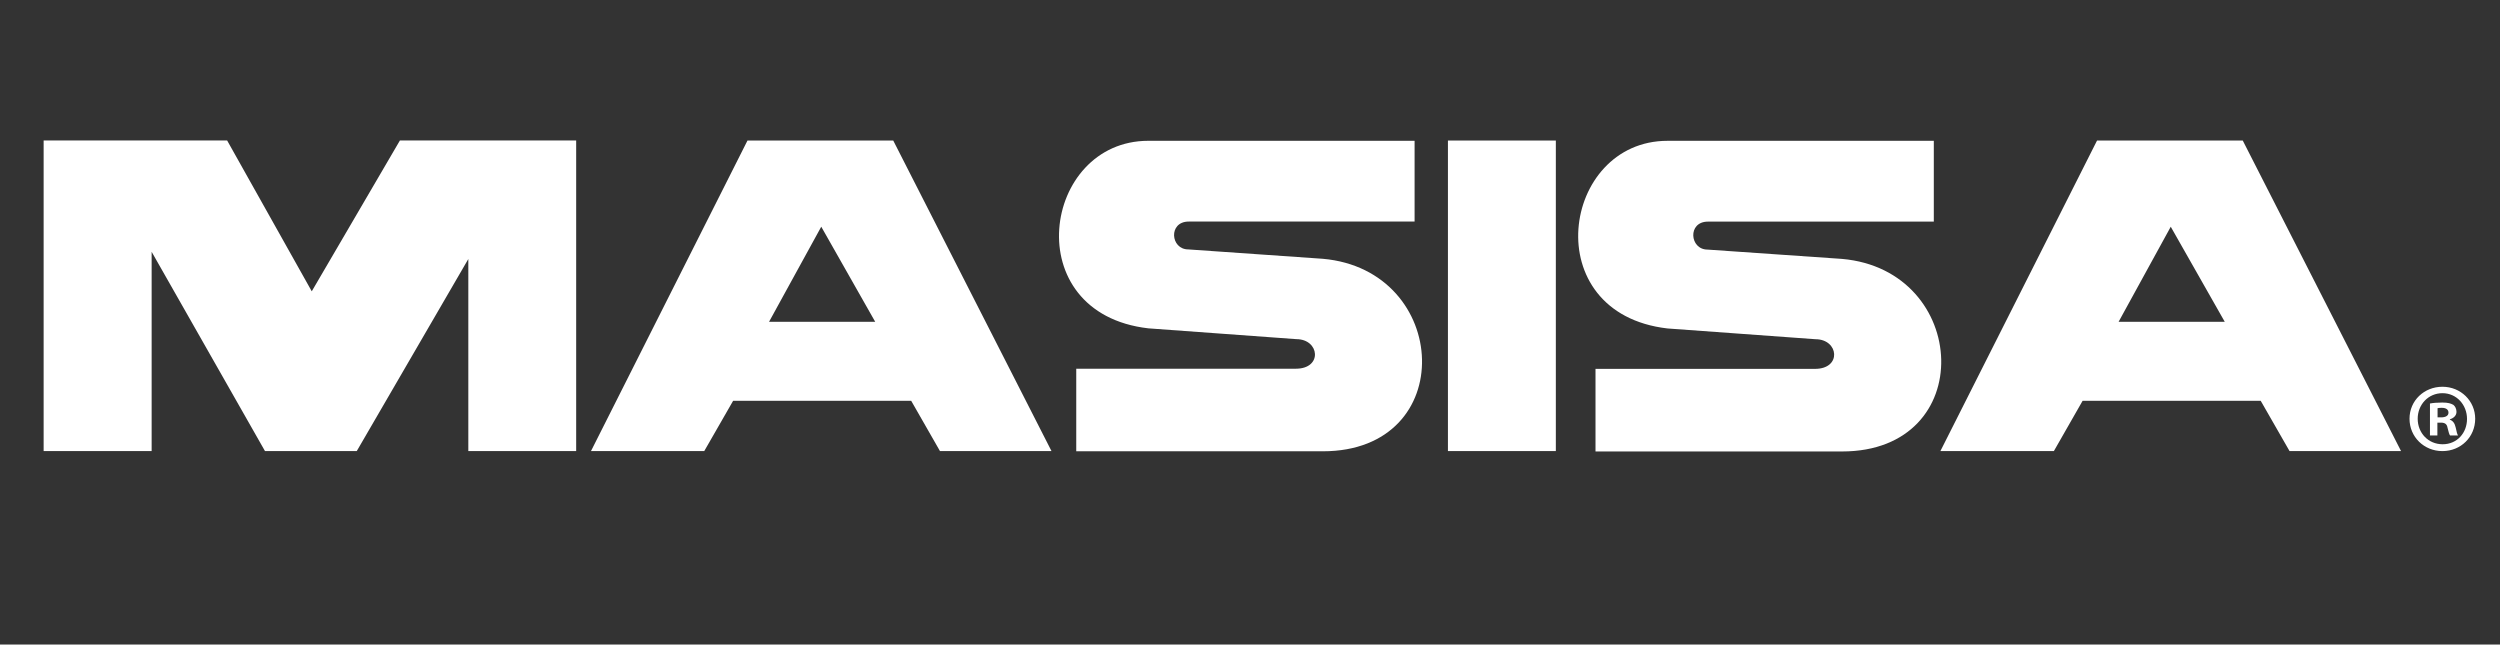 <svg width="128" height="33" viewBox="0 0 128 33" fill="none" xmlns="http://www.w3.org/2000/svg">
<rect x="0" y="0" width="128" height="33" fill="#333333" stroke="none"/>
<g id="logo-masisa">
<path id="Vector" fill-rule="evenodd" clip-rule="evenodd" d="M42.048 11.607L44.81 16.475H39.376L42.048 11.607ZM37.536 20.521H46.653L48.127 23.096H53.837L45.733 7.194H38.272L30.258 23.096H36.057L37.536 20.521ZM7.764 12.895V23.096H2.234V7.193H11.63L15.962 14.915L20.475 7.193H29.5V23.095H23.978V13.261L18.266 23.095H13.567L7.765 12.894L7.764 12.895ZM66.348 18.878C67.729 18.878 67.566 17.364 66.371 17.364L58.793 16.811C52.069 16.035 53.358 7.209 58.793 7.209H72.427V11.344H60.864C59.808 11.344 59.924 12.77 60.841 12.77L67.728 13.25C74.269 13.825 74.731 23.106 67.728 23.106H55.104V18.878H66.348ZM111.142 11.608L113.907 16.475H108.473L111.143 11.608H111.142ZM106.629 20.522H115.749L117.225 23.096H122.934L114.829 7.195H107.369L99.348 23.096H105.158L106.629 20.522H106.629ZM92.929 18.886C94.312 18.886 94.149 17.368 92.954 17.368L85.374 16.817C78.65 16.035 79.942 7.21 85.374 7.21H99.011V11.347H87.447C86.389 11.347 86.509 12.779 87.426 12.779L94.313 13.256C100.852 13.831 101.312 23.115 94.313 23.115H81.69V18.886H92.93H92.929ZM74.134 23.096H79.659V7.195H74.134V23.096V23.096Z" fill="white"/>
<path id="Vector_2" d="M126.73 21.439C126.73 22.367 126.001 23.096 125.053 23.096C124.106 23.096 123.367 22.367 123.367 21.439C123.367 20.511 124.115 19.802 125.053 19.802C125.992 19.802 126.73 20.531 126.73 21.439ZM123.786 21.439C123.786 22.167 124.325 22.746 125.063 22.746C125.802 22.746 126.311 22.167 126.311 21.449C126.311 20.731 125.781 20.131 125.053 20.131C124.325 20.131 123.786 20.719 123.786 21.439ZM124.793 22.297H124.414V20.66C124.564 20.63 124.774 20.61 125.044 20.61C125.353 20.61 125.492 20.66 125.613 20.73C125.703 20.8 125.772 20.93 125.772 21.089C125.772 21.27 125.631 21.409 125.433 21.468V21.488C125.591 21.548 125.682 21.668 125.731 21.887C125.781 22.136 125.812 22.236 125.852 22.297H125.443C125.393 22.236 125.363 22.087 125.313 21.898C125.283 21.719 125.185 21.639 124.974 21.639H124.794V22.297L124.793 22.297ZM124.804 21.369H124.983C125.193 21.369 125.362 21.299 125.362 21.129C125.362 20.979 125.253 20.88 125.013 20.88C124.912 20.88 124.843 20.89 124.803 20.9V21.369H124.804Z" fill="white"/>
</g>
</svg>
